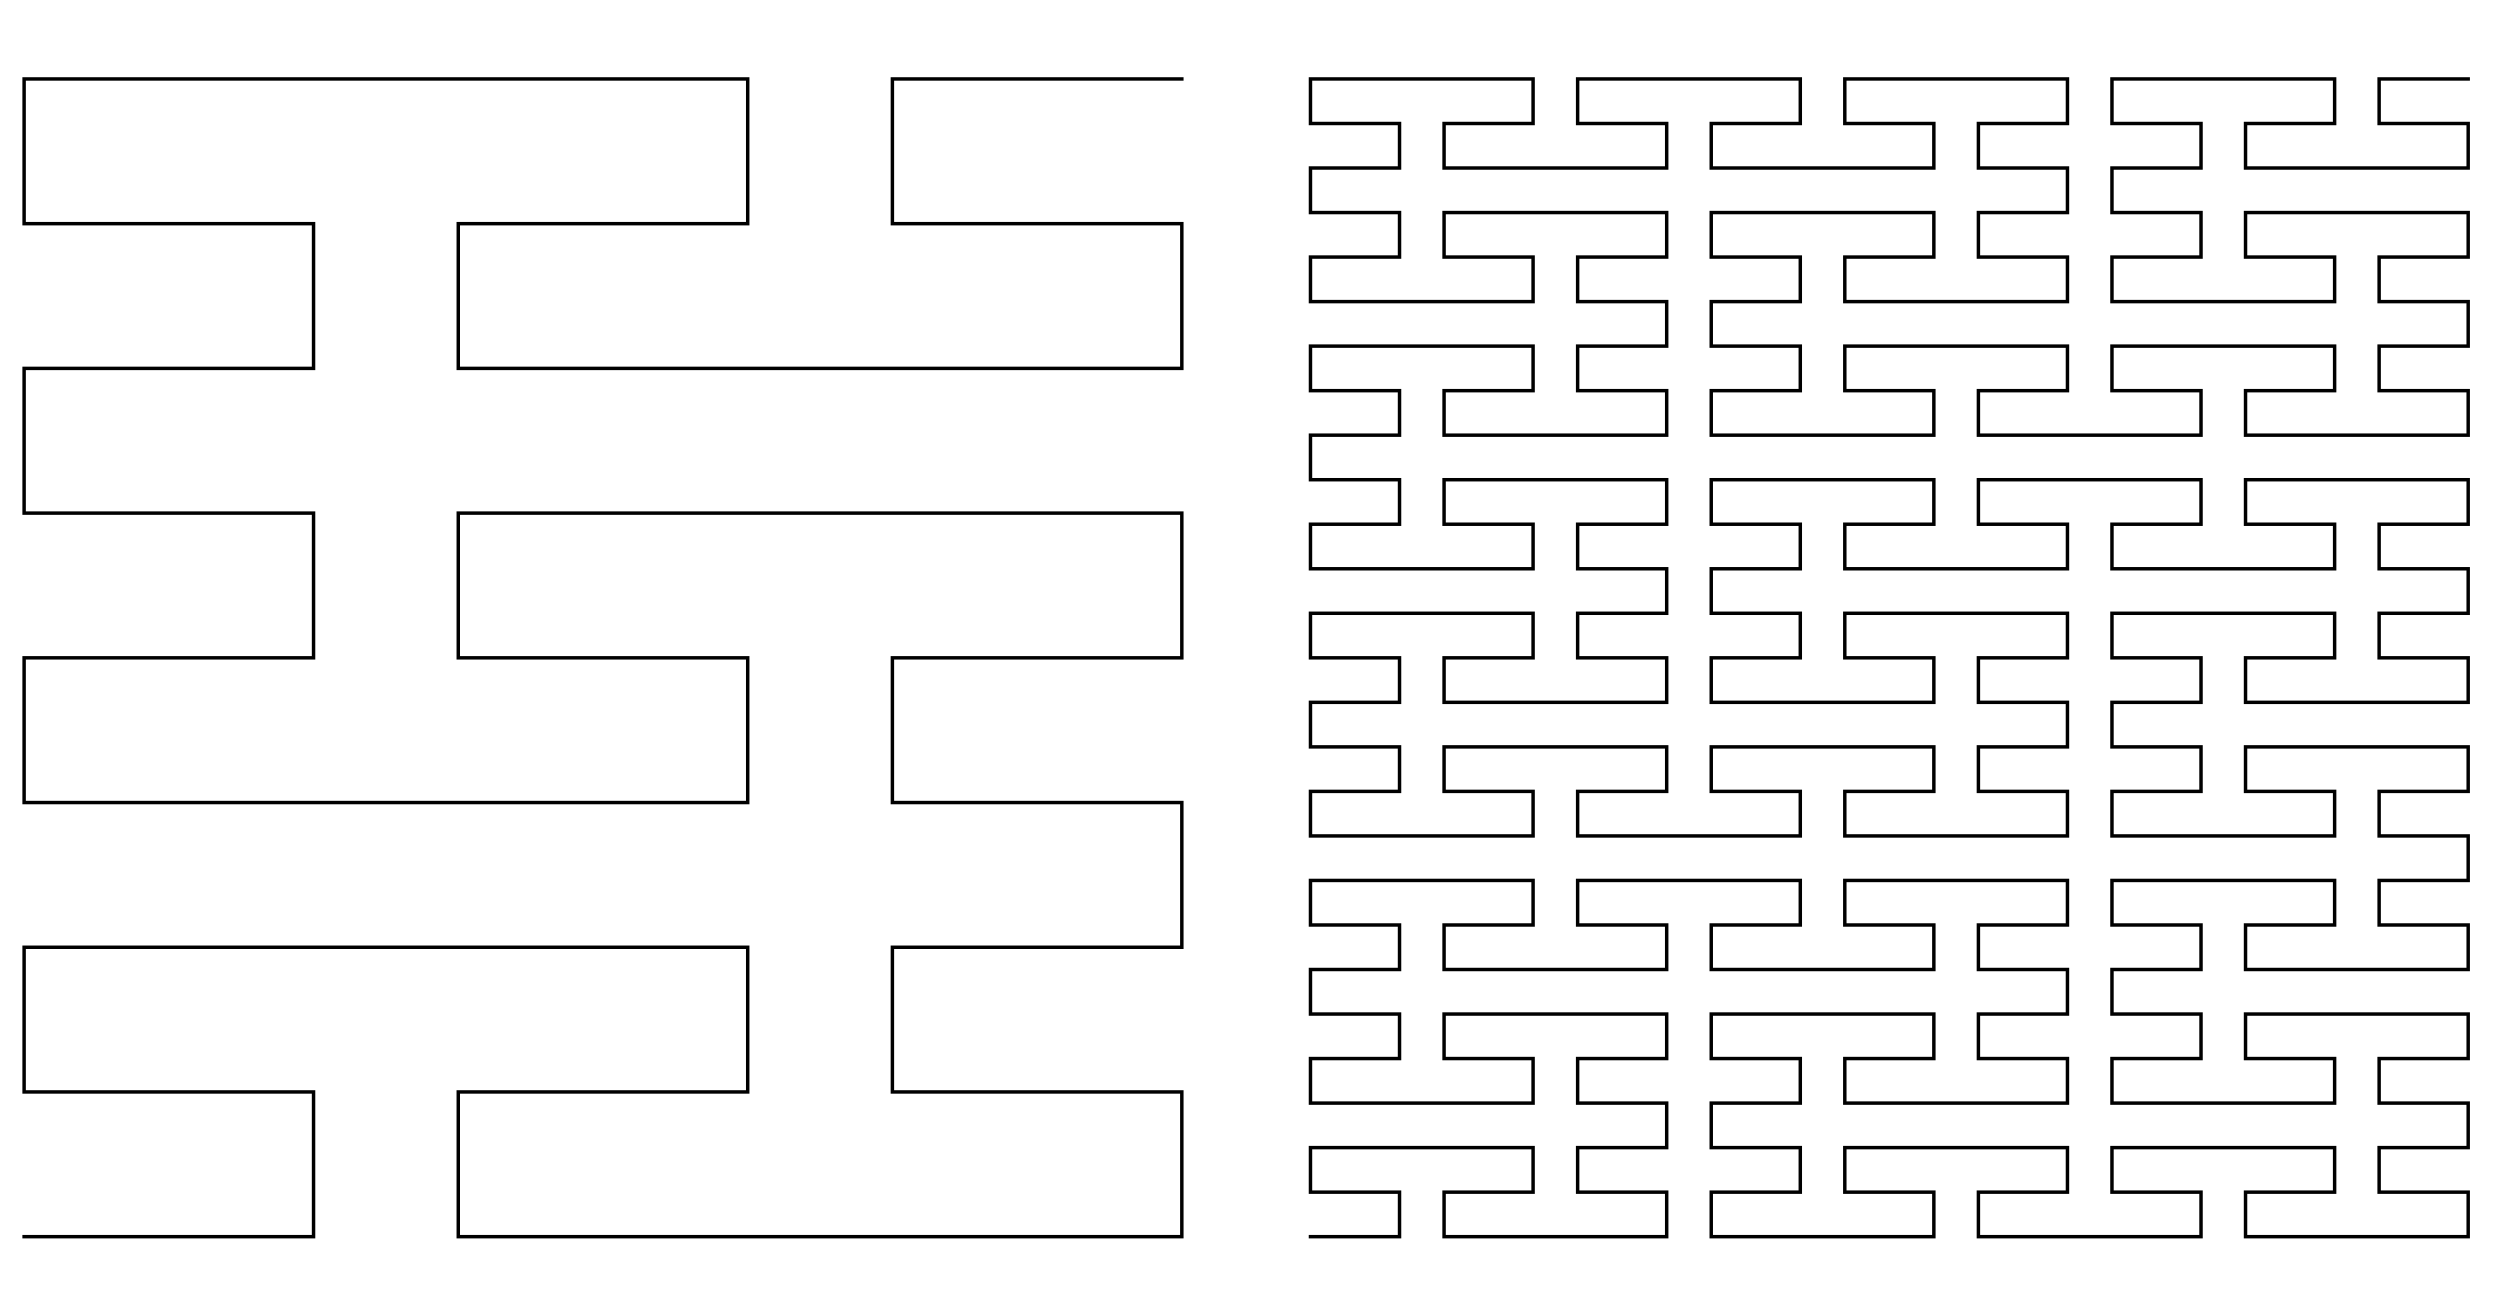 <?xml version="1.0" encoding="UTF-8"?>
<svg xmlns="http://www.w3.org/2000/svg" xmlns:xlink="http://www.w3.org/1999/xlink" width="260" height="136" viewBox="0 0 260 136">
<path fill="none" stroke-width="3.6" stroke-linecap="square" stroke-linejoin="miter" stroke="rgb(0%, 0%, 0%)" stroke-opacity="1" stroke-miterlimit="3.25" d="M 25.078 73.867 L 326.094 73.867 L 326.094 224.375 L 25.078 224.375 L 25.078 374.844 L 777.617 374.844 L 777.617 224.375 L 476.602 224.375 L 476.602 73.867 L 1229.102 73.867 L 1229.102 224.375 L 928.086 224.375 L 928.086 374.844 L 1229.102 374.844 L 1229.102 525.352 L 928.086 525.352 L 928.086 675.859 L 1229.102 675.859 L 1229.102 826.367 L 476.602 826.367 L 476.602 675.859 L 777.617 675.859 L 777.617 525.352 L 25.078 525.352 L 25.078 675.859 L 326.094 675.859 L 326.094 826.367 L 25.078 826.367 L 25.078 976.875 L 326.094 976.875 L 326.094 1127.383 L 25.078 1127.383 L 25.078 1277.891 L 777.617 1277.891 L 777.617 1127.383 L 476.602 1127.383 L 476.602 976.875 L 1229.102 976.875 L 1229.102 1127.383 L 928.086 1127.383 L 928.086 1277.891 L 1229.102 1277.891 " transform="matrix(0.1, 0, 0, -0.1, 0, 136)"/>
<path fill="none" stroke-width="3.6" stroke-linecap="square" stroke-linejoin="miter" stroke="rgb(0%, 0%, 0%)" stroke-opacity="1" stroke-miterlimit="3.25" d="M 1362.891 73.867 L 1455.508 73.867 L 1455.508 120.156 L 1362.891 120.156 L 1362.891 166.484 L 1594.414 166.484 L 1594.414 120.156 L 1501.836 120.156 L 1501.836 73.867 L 1733.359 73.867 L 1733.359 120.156 L 1640.742 120.156 L 1640.742 166.484 L 1733.359 166.484 L 1733.359 212.773 L 1640.742 212.773 L 1640.742 259.102 L 1733.359 259.102 L 1733.359 305.391 L 1501.836 305.391 L 1501.836 259.102 L 1594.414 259.102 L 1594.414 212.773 L 1362.891 212.773 L 1362.891 259.102 L 1455.508 259.102 L 1455.508 305.391 L 1362.891 305.391 L 1362.891 351.719 L 1455.508 351.719 L 1455.508 398.008 L 1362.891 398.008 L 1362.891 444.336 L 1594.414 444.336 L 1594.414 398.008 L 1501.836 398.008 L 1501.836 351.719 L 1733.359 351.719 L 1733.359 398.008 L 1640.742 398.008 L 1640.742 444.336 L 1872.305 444.336 L 1872.305 398.008 L 1779.688 398.008 L 1779.688 351.719 L 2011.211 351.719 L 2011.211 398.008 L 1918.594 398.008 L 1918.594 444.336 L 2150.156 444.336 L 2150.156 398.008 L 2057.539 398.008 L 2057.539 351.719 L 2150.156 351.719 L 2150.156 305.391 L 2057.539 305.391 L 2057.539 259.102 L 2150.156 259.102 L 2150.156 212.773 L 1918.594 212.773 L 1918.594 259.102 L 2011.211 259.102 L 2011.211 305.391 L 1779.688 305.391 L 1779.688 259.102 L 1872.305 259.102 L 1872.305 212.773 L 1779.688 212.773 L 1779.688 166.484 L 1872.305 166.484 L 1872.305 120.156 L 1779.688 120.156 L 1779.688 73.867 L 2011.211 73.867 L 2011.211 120.156 L 1918.594 120.156 L 1918.594 166.484 L 2150.156 166.484 L 2150.156 120.156 L 2057.539 120.156 L 2057.539 73.867 L 2289.062 73.867 L 2289.062 120.156 L 2196.445 120.156 L 2196.445 166.484 L 2428.008 166.484 L 2428.008 120.156 L 2335.352 120.156 L 2335.352 73.867 L 2566.914 73.867 L 2566.914 120.156 L 2474.297 120.156 L 2474.297 166.484 L 2566.914 166.484 L 2566.914 212.773 L 2474.297 212.773 L 2474.297 259.102 L 2566.914 259.102 L 2566.914 305.391 L 2335.352 305.391 L 2335.352 259.102 L 2428.008 259.102 L 2428.008 212.773 L 2196.445 212.773 L 2196.445 259.102 L 2289.062 259.102 L 2289.062 305.391 L 2196.445 305.391 L 2196.445 351.719 L 2289.062 351.719 L 2289.062 398.008 L 2196.445 398.008 L 2196.445 444.336 L 2428.008 444.336 L 2428.008 398.008 L 2335.352 398.008 L 2335.352 351.719 L 2566.914 351.719 L 2566.914 398.008 L 2474.297 398.008 L 2474.297 444.336 L 2566.914 444.336 L 2566.914 490.625 L 2474.297 490.625 L 2474.297 536.953 L 2566.914 536.953 L 2566.914 583.242 L 2335.352 583.242 L 2335.352 536.953 L 2428.008 536.953 L 2428.008 490.625 L 2196.445 490.625 L 2196.445 536.953 L 2289.062 536.953 L 2289.062 583.242 L 2196.445 583.242 L 2196.445 629.57 L 2289.062 629.57 L 2289.062 675.859 L 2196.445 675.859 L 2196.445 722.188 L 2428.008 722.188 L 2428.008 675.859 L 2335.352 675.859 L 2335.352 629.57 L 2566.914 629.57 L 2566.914 675.859 L 2474.297 675.859 L 2474.297 722.188 L 2566.914 722.188 L 2566.914 768.477 L 2474.297 768.477 L 2474.297 814.805 L 2566.914 814.805 L 2566.914 861.094 L 2335.352 861.094 L 2335.352 814.805 L 2428.008 814.805 L 2428.008 768.477 L 2196.445 768.477 L 2196.445 814.805 L 2289.062 814.805 L 2289.062 861.094 L 2057.539 861.094 L 2057.539 814.805 L 2150.156 814.805 L 2150.156 768.477 L 1918.594 768.477 L 1918.594 814.805 L 2011.211 814.805 L 2011.211 861.094 L 1779.688 861.094 L 1779.688 814.805 L 1872.305 814.805 L 1872.305 768.477 L 1779.688 768.477 L 1779.688 722.188 L 1872.305 722.188 L 1872.305 675.859 L 1779.688 675.859 L 1779.688 629.57 L 2011.211 629.57 L 2011.211 675.859 L 1918.594 675.859 L 1918.594 722.188 L 2150.156 722.188 L 2150.156 675.859 L 2057.539 675.859 L 2057.539 629.57 L 2150.156 629.57 L 2150.156 583.242 L 2057.539 583.242 L 2057.539 536.953 L 2150.156 536.953 L 2150.156 490.625 L 1918.594 490.625 L 1918.594 536.953 L 2011.211 536.953 L 2011.211 583.242 L 1779.688 583.242 L 1779.688 536.953 L 1872.305 536.953 L 1872.305 490.625 L 1640.742 490.625 L 1640.742 536.953 L 1733.359 536.953 L 1733.359 583.242 L 1501.836 583.242 L 1501.836 536.953 L 1594.414 536.953 L 1594.414 490.625 L 1362.891 490.625 L 1362.891 536.953 L 1455.508 536.953 L 1455.508 583.242 L 1362.891 583.242 L 1362.891 629.57 L 1455.508 629.57 L 1455.508 675.859 L 1362.891 675.859 L 1362.891 722.188 L 1594.414 722.188 L 1594.414 675.859 L 1501.836 675.859 L 1501.836 629.57 L 1733.359 629.57 L 1733.359 675.859 L 1640.742 675.859 L 1640.742 722.188 L 1733.359 722.188 L 1733.359 768.477 L 1640.742 768.477 L 1640.742 814.805 L 1733.359 814.805 L 1733.359 861.094 L 1501.836 861.094 L 1501.836 814.805 L 1594.414 814.805 L 1594.414 768.477 L 1362.891 768.477 L 1362.891 814.805 L 1455.508 814.805 L 1455.508 861.094 L 1362.891 861.094 L 1362.891 907.422 L 1455.508 907.422 L 1455.508 953.711 L 1362.891 953.711 L 1362.891 1000.039 L 1594.414 1000.039 L 1594.414 953.711 L 1501.836 953.711 L 1501.836 907.422 L 1733.359 907.422 L 1733.359 953.711 L 1640.742 953.711 L 1640.742 1000.039 L 1733.359 1000.039 L 1733.359 1046.328 L 1640.742 1046.328 L 1640.742 1092.656 L 1733.359 1092.656 L 1733.359 1138.945 L 1501.836 1138.945 L 1501.836 1092.656 L 1594.414 1092.656 L 1594.414 1046.328 L 1362.891 1046.328 L 1362.891 1092.656 L 1455.508 1092.656 L 1455.508 1138.945 L 1362.891 1138.945 L 1362.891 1185.273 L 1455.508 1185.273 L 1455.508 1231.562 L 1362.891 1231.562 L 1362.891 1277.891 L 1594.414 1277.891 L 1594.414 1231.562 L 1501.836 1231.562 L 1501.836 1185.273 L 1733.359 1185.273 L 1733.359 1231.562 L 1640.742 1231.562 L 1640.742 1277.891 L 1872.305 1277.891 L 1872.305 1231.562 L 1779.688 1231.562 L 1779.688 1185.273 L 2011.211 1185.273 L 2011.211 1231.562 L 1918.594 1231.562 L 1918.594 1277.891 L 2150.156 1277.891 L 2150.156 1231.562 L 2057.539 1231.562 L 2057.539 1185.273 L 2150.156 1185.273 L 2150.156 1138.945 L 2057.539 1138.945 L 2057.539 1092.656 L 2150.156 1092.656 L 2150.156 1046.328 L 1918.594 1046.328 L 1918.594 1092.656 L 2011.211 1092.656 L 2011.211 1138.945 L 1779.688 1138.945 L 1779.688 1092.656 L 1872.305 1092.656 L 1872.305 1046.328 L 1779.688 1046.328 L 1779.688 1000.039 L 1872.305 1000.039 L 1872.305 953.711 L 1779.688 953.711 L 1779.688 907.422 L 2011.211 907.422 L 2011.211 953.711 L 1918.594 953.711 L 1918.594 1000.039 L 2150.156 1000.039 L 2150.156 953.711 L 2057.539 953.711 L 2057.539 907.422 L 2289.062 907.422 L 2289.062 953.711 L 2196.445 953.711 L 2196.445 1000.039 L 2428.008 1000.039 L 2428.008 953.711 L 2335.352 953.711 L 2335.352 907.422 L 2566.914 907.422 L 2566.914 953.711 L 2474.297 953.711 L 2474.297 1000.039 L 2566.914 1000.039 L 2566.914 1046.328 L 2474.297 1046.328 L 2474.297 1092.656 L 2566.914 1092.656 L 2566.914 1138.945 L 2335.352 1138.945 L 2335.352 1092.656 L 2428.008 1092.656 L 2428.008 1046.328 L 2196.445 1046.328 L 2196.445 1092.656 L 2289.062 1092.656 L 2289.062 1138.945 L 2196.445 1138.945 L 2196.445 1185.273 L 2289.062 1185.273 L 2289.062 1231.562 L 2196.445 1231.562 L 2196.445 1277.891 L 2428.008 1277.891 L 2428.008 1231.562 L 2335.352 1231.562 L 2335.352 1185.273 L 2566.914 1185.273 L 2566.914 1231.562 L 2474.297 1231.562 L 2474.297 1277.891 L 2566.914 1277.891 " transform="matrix(0.1, 0, 0, -0.1, 0, 136)"/>
</svg>
